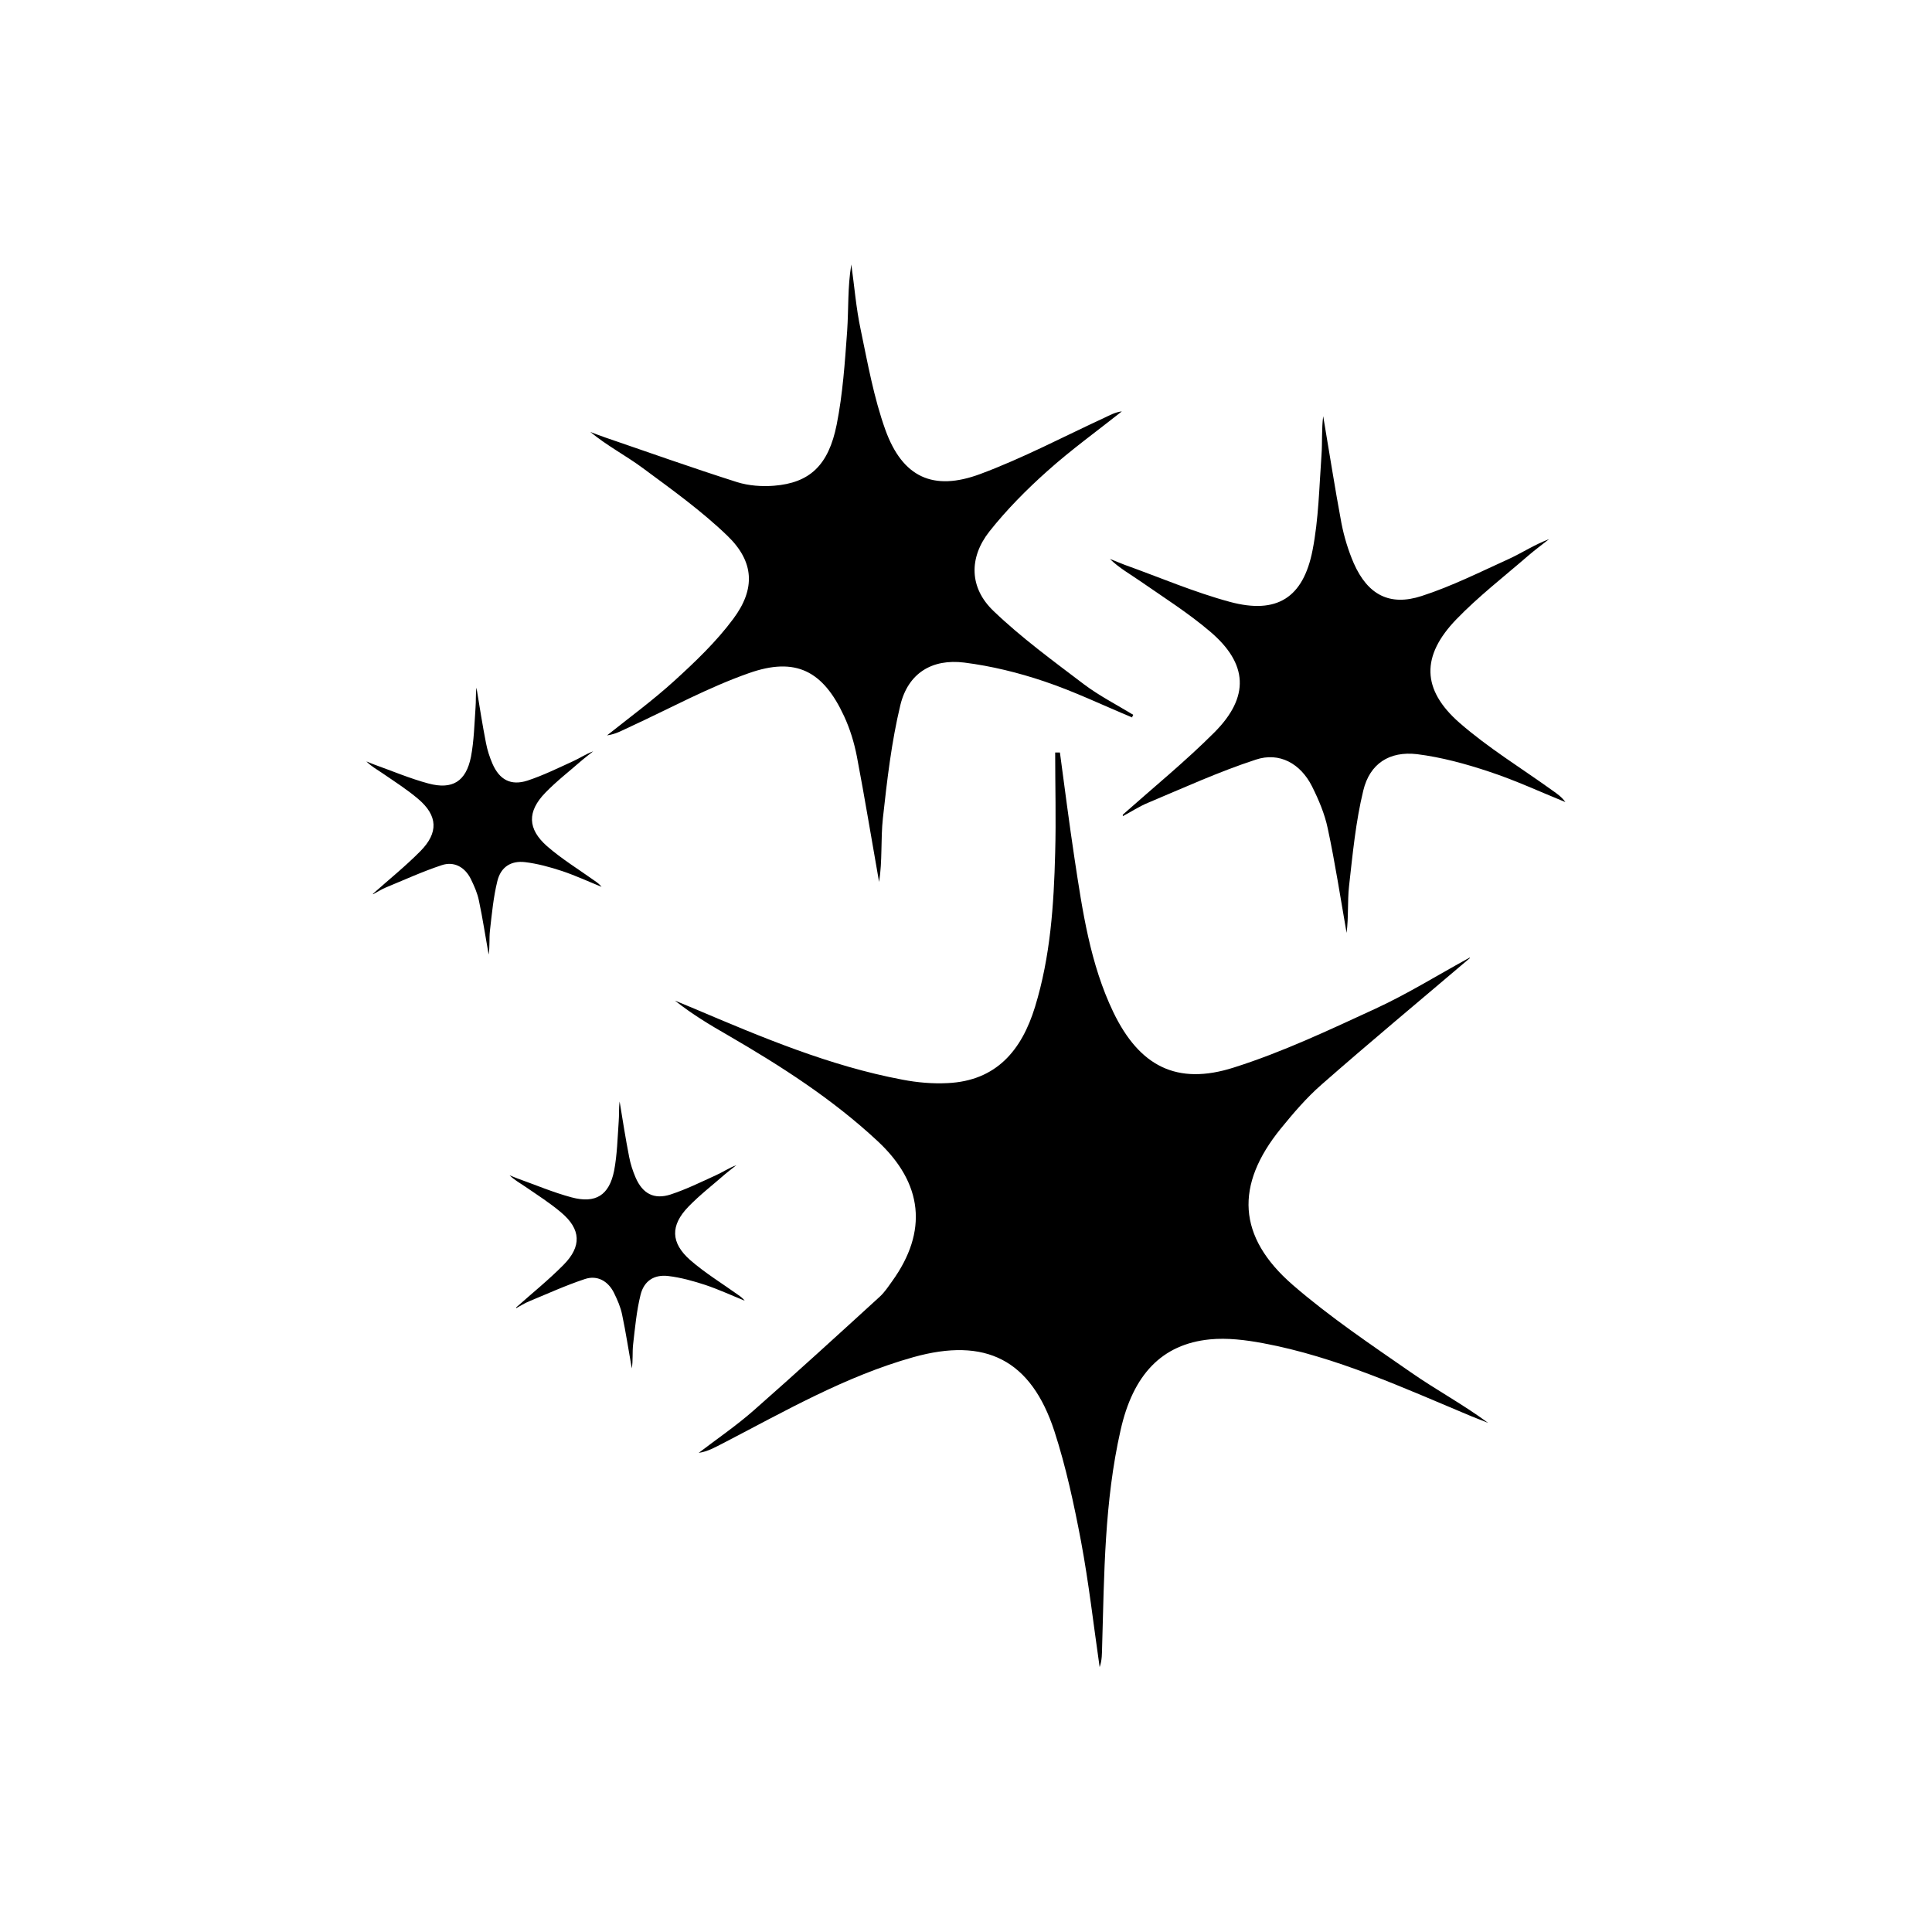 <?xml version="1.0" encoding="UTF-8"?>
<!-- Uploaded to: ICON Repo, www.svgrepo.com, Generator: ICON Repo Mixer Tools -->
<svg fill="#000000" width="800px" height="800px" version="1.1" viewBox="144 144 512 512" xmlns="http://www.w3.org/2000/svg">
 <g>
  <path d="m533.56 397.88c-13.453 11.438-26.551 22.32-39.348 33.555-3.981 3.477-7.457 7.559-10.781 11.637-12.191 15.012-11.539 28.668 3.125 41.414 9.824 8.516 20.707 15.82 31.387 23.227 6.648 4.637 13.805 8.465 20.402 13.352-1.41-0.555-2.82-1.109-4.231-1.664-18.086-7.559-35.973-15.82-55.418-19.445-4.586-0.855-9.473-1.461-14.055-1.008-12.797 1.258-20.402 9.422-23.68 24.082-4.281 18.895-4.332 38.09-4.887 57.281-0.051 1.812 0 3.68-0.656 5.492-1.613-11.133-2.871-22.32-4.938-33.352-1.863-9.824-3.981-19.699-7.055-29.172-6.195-18.941-18.238-24.988-37.434-19.598-17.938 5.039-34.008 14.309-50.43 22.824-2.016 1.008-3.93 2.168-6.398 2.519 4.887-3.727 9.977-7.203 14.559-11.234 11.285-9.926 22.371-20.051 33.453-30.18 1.258-1.16 2.215-2.621 3.223-4.031 9.574-13.25 8.211-25.996-3.828-37.18-11.941-11.133-25.543-19.852-39.598-28.012-4.836-2.769-9.621-5.644-14.105-9.219 1.715 0.707 3.375 1.41 5.09 2.117 17.938 7.609 35.922 15.215 55.219 18.844 3.93 0.754 7.961 1.109 11.941 0.906 12.949-0.605 19.648-8.715 23.176-20.203 4.082-13.301 4.988-27.004 5.34-40.809 0.25-8.867 0-17.734 0-26.602h1.258c1.258 9.371 2.469 18.793 3.879 28.164 2.117 13.906 4.133 27.859 10.277 40.656 6.902 14.309 16.828 19.496 31.941 14.66 12.898-4.082 25.242-9.926 37.586-15.617 8.414-3.879 16.324-8.816 24.887-13.504z"/>
  <path d="m444.08 334.15c-7.758-3.223-15.367-6.902-23.328-9.574-6.852-2.316-14.055-4.082-21.211-4.988-8.566-1.059-14.863 2.82-16.93 11.234-2.367 9.824-3.527 19.949-4.637 30.027-0.605 5.594-0.102 11.285-1.008 16.879-1.965-11.082-3.777-22.219-5.894-33.301-0.707-3.629-1.812-7.254-3.375-10.629-5.543-11.992-12.797-15.82-25.293-11.387-10.73 3.777-20.859 9.32-31.234 14.105-2.016 0.906-3.93 2.066-6.297 2.367 5.996-4.785 12.191-9.32 17.836-14.461 5.594-5.09 11.133-10.379 15.617-16.426 5.945-7.961 5.543-15.164-1.562-22.016-6.852-6.602-14.711-12.242-22.418-17.938-4.484-3.324-9.473-5.894-13.906-9.574 1.309 0.504 2.621 1.008 3.93 1.461 11.637 3.981 23.227 8.113 34.965 11.84 3.074 0.957 6.551 1.211 9.773 0.957 9.422-0.754 14.461-5.34 16.625-16.223 1.613-8.113 2.168-16.473 2.769-24.738 0.402-5.844 0.102-11.738 1.109-17.684 0.805 5.742 1.258 11.539 2.469 17.23 1.863 8.918 3.477 18.035 6.551 26.602 4.535 12.543 12.645 16.375 25.191 11.688 11.234-4.18 21.914-9.824 32.797-14.863 1.512-0.707 2.922-1.512 4.684-1.715-6.602 5.238-13.453 10.176-19.699 15.77-5.543 4.938-10.832 10.277-15.418 16.07-5.492 7.004-5.289 14.965 1.109 21.059 7.406 7.106 15.77 13.199 23.93 19.398 4.082 3.074 8.715 5.441 13.098 8.113l-0.301 0.605z"/>
  <path d="m441.56 359.89c8.113-7.203 16.574-14.105 24.234-21.766 9.422-9.422 8.969-18.238-1.16-26.801-5.742-4.887-12.191-8.969-18.438-13.301-2.672-1.863-5.594-3.477-8.062-5.894 1.309 0.504 2.621 1.059 3.93 1.562 9.27 3.324 18.391 7.254 27.91 9.824 12.395 3.324 19.398-1.059 21.867-13.703 1.613-8.211 1.762-16.777 2.367-25.191 0.25-3.426 0-6.852 0.453-10.328 1.613 9.473 3.074 18.941 4.836 28.363 0.707 3.629 1.812 7.254 3.273 10.629 3.68 8.312 9.473 11.438 17.984 8.664 7.961-2.57 15.566-6.398 23.227-9.875 3.477-1.613 6.75-3.777 10.531-5.188-1.863 1.461-3.828 2.922-5.644 4.484-6.398 5.543-13.098 10.73-18.941 16.777-9.32 9.672-9.219 18.59 0.855 27.406 7.609 6.648 16.375 11.992 24.637 17.938 1.211 0.855 2.469 1.715 3.426 3.074-6.699-2.719-13.301-5.793-20.203-8.062-6.195-2.066-12.645-3.828-19.094-4.637-7.356-0.855-12.543 2.519-14.258 9.621-2.016 8.262-2.82 16.879-3.777 25.34-0.453 4.082-0.102 8.262-0.656 12.395-1.613-9.219-3.023-18.488-4.988-27.66-0.805-3.879-2.418-7.656-4.18-11.184-3.023-5.996-8.613-9.168-14.914-7.055-9.723 3.176-19.094 7.457-28.566 11.438-2.316 0.957-4.434 2.367-6.648 3.527z"/>
  <path d="m280.85 490.43c4.18-3.727 8.566-7.254 12.496-11.234 4.836-4.887 4.637-9.422-0.605-13.855-2.973-2.519-6.297-4.637-9.523-6.852-1.41-0.957-2.871-1.762-4.18-3.023 0.656 0.25 1.359 0.555 2.016 0.805 4.785 1.715 9.523 3.727 14.41 5.039 6.398 1.715 9.977-0.555 11.285-7.055 0.805-4.231 0.906-8.664 1.211-13 0.152-1.762 0-3.527 0.25-5.34 0.805 4.887 1.562 9.773 2.519 14.66 0.352 1.863 0.957 3.727 1.715 5.492 1.863 4.281 4.887 5.894 9.27 4.484 4.133-1.359 8.012-3.273 11.992-5.09 1.812-0.805 3.477-1.965 5.441-2.672-0.957 0.754-1.965 1.512-2.922 2.316-3.273 2.871-6.75 5.543-9.773 8.664-4.836 4.988-4.734 9.574 0.453 14.156 3.93 3.426 8.465 6.195 12.695 9.219 0.656 0.453 1.258 0.906 1.762 1.562-3.477-1.41-6.852-2.973-10.43-4.18-3.223-1.059-6.5-1.965-9.824-2.367-3.777-0.453-6.449 1.309-7.356 4.988-1.059 4.281-1.461 8.715-1.965 13.098-0.25 2.117 0 4.281-0.352 6.398-0.855-4.734-1.562-9.523-2.57-14.258-0.402-2.016-1.258-3.93-2.168-5.793-1.562-3.125-4.434-4.734-7.707-3.629-5.039 1.664-9.875 3.879-14.762 5.894-1.211 0.504-2.316 1.211-3.426 1.812v-0.203z"/>
  <path d="m242.91 380.8c4.18-3.727 8.566-7.254 12.496-11.234 4.836-4.887 4.637-9.422-0.605-13.855-2.973-2.519-6.297-4.637-9.523-6.852-1.41-0.957-2.871-1.762-4.18-3.074 0.656 0.25 1.359 0.555 2.016 0.805 4.785 1.715 9.523 3.727 14.41 5.039 6.398 1.715 9.977-0.555 11.285-7.055 0.805-4.231 0.906-8.664 1.211-13 0.152-1.762 0-3.527 0.25-5.34 0.805 4.887 1.562 9.773 2.519 14.66 0.352 1.863 0.957 3.727 1.715 5.492 1.863 4.281 4.887 5.894 9.27 4.484 4.133-1.359 8.012-3.273 11.992-5.09 1.812-0.805 3.477-1.965 5.441-2.672-0.957 0.754-1.965 1.512-2.922 2.316-3.273 2.871-6.75 5.543-9.773 8.664-4.836 4.988-4.734 9.574 0.453 14.156 3.93 3.426 8.465 6.195 12.695 9.219 0.656 0.453 1.258 0.906 1.762 1.562-3.477-1.41-6.852-2.973-10.43-4.18-3.223-1.059-6.5-1.965-9.824-2.367-3.777-0.453-6.449 1.309-7.356 4.988-1.059 4.281-1.461 8.715-1.965 13.098-0.25 2.117 0 4.281-0.352 6.398-0.855-4.734-1.562-9.523-2.57-14.258-0.402-2.016-1.258-3.93-2.168-5.793-1.562-3.125-4.434-4.734-7.707-3.629-5.039 1.664-9.875 3.879-14.762 5.894-1.211 0.504-2.316 1.211-3.426 1.812v-0.203z"/>
 </g>
</svg>